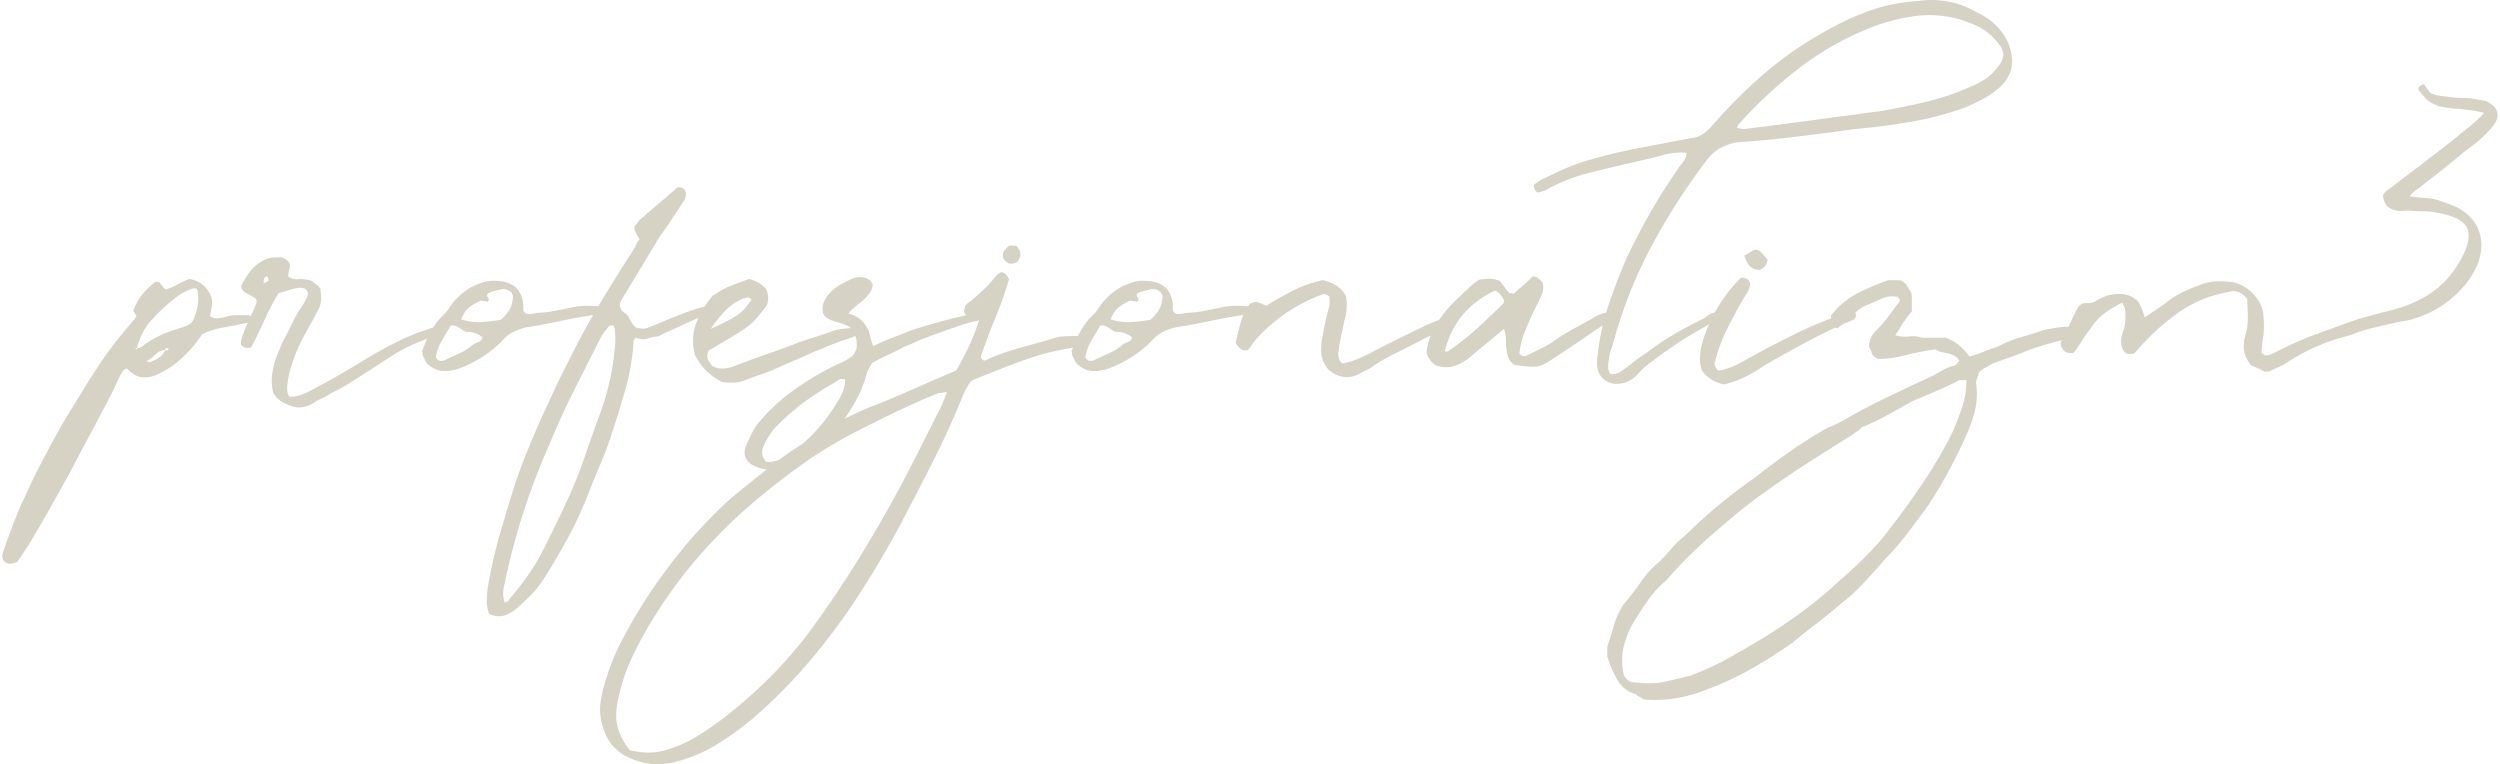 <svg xmlns="http://www.w3.org/2000/svg" xmlns:xlink="http://www.w3.org/1999/xlink" width="3860" height="1180" viewBox="0 0 3860 1180">
  <defs>
    <clipPath id="clip-path">
      <rect id="Rectangle_58" data-name="Rectangle 58" width="3860" height="1180" transform="translate(1346 358)" fill="none"/>
    </clipPath>
  </defs>
  <g id="Mask_Group_1" data-name="Mask Group 1" transform="translate(-1346 -358)" clip-path="url(#clip-path)">
    <path id="Path_3" data-name="Path 3" d="M1.93-104.853l-2.573-3.86a42.057,42.057,0,0,1-2.573-4.5A91.141,91.141,0,0,1,9.327-136.374a134.969,134.969,0,0,1,21.547-21.234h2.9a11.27,11.27,0,0,1,3.538.643,40.064,40.064,0,0,0,4.181,5.789q2.251,2.573,4.181,4.5a3.964,3.964,0,0,1,2.251.643q.965.643,1.608-.643a111.708,111.708,0,0,0,17.047-7.713A111.707,111.707,0,0,1,83.626-162.1q21.234,3.86,30.877,21.871a27.092,27.092,0,0,1,3.86,17.69q-1.287,8.684-3.216,17.69a18.3,18.3,0,0,0,11.257,3.538,57.612,57.612,0,0,0,10.617-1.608,59.778,59.778,0,0,1,18.973-3.216H174.97q6.433,3.216,10.292,4.825a23.143,23.143,0,0,1,5.789,3.216,18.252,18.252,0,0,1,2.895,2.895,26.452,26.452,0,0,1,2.251,3.866q-3.216,3.216-6.433.643a22.739,22.739,0,0,0-10.929-3.538,42.313,42.313,0,0,0-11.579.965q-14.8,3.216-29.591,5.789a169.552,169.552,0,0,0-28.947,7.719,7.484,7.484,0,0,1-1.93,1.287l-3.866,1.924q-2.573,3.86-5.789,8.363T90.7-59.824A191.577,191.577,0,0,1,64.327-33.45a138,138,0,0,1-31.52,19.3Q20.585-9,10.292-10.292T-9.649-20.585a18.307,18.307,0,0,0-3.86-3.216q-3.216.643-7.076,5.789A189.157,189.157,0,0,0-29.912.643q-4.181,9.649-9.327,19.3-14.8,28.3-29.591,55.965t-29.591,55.965q-14.8,27.011-29.591,53.4t-30.877,53.4q-5.152,9.006-11.257,18.012t-11.9,18.012a38.066,38.066,0,0,1-11.579,2.895q-5.152.322-9.649-4.825a13.234,13.234,0,0,1-1.93-8.684,33.772,33.772,0,0,1,1.93-7.4q5.152-14.8,10.617-29.591t11.257-28.947q6.433-14.8,13.187-29.269t13.827-29.288q14.8-28.947,29.912-56.608t31.842-54.029Q-83.625,14.152-74.944,0t18.333-28.3q12.222-18.655,26.053-36.345T-1.93-99.064A8.569,8.569,0,0,0,0-101.956a8.568,8.568,0,0,1,1.93-2.9ZM45.023-52.105a19.909,19.909,0,0,0-13.509,6.111A45.3,45.3,0,0,1,20.585-37.31q-5.152,2.573,1.287,3.86a82.58,82.58,0,0,0,13.187-6.111,29.2,29.2,0,0,0,10.617-11.9,4.384,4.384,0,0,1,2.895-.322q1.608.322,2.895-2.895-4.506-1.93-6.436,2.573ZM3.216-55.321A10.7,10.7,0,0,0,9.006-56.93a25.276,25.276,0,0,0,4.5-3.538A165.8,165.8,0,0,1,65.614-84.912a14.191,14.191,0,0,1,4.824-1.93,23.643,23.643,0,0,0,5.465-1.93,19.673,19.673,0,0,0,14.8-12.865,94.213,94.213,0,0,0,5.465-18.977,66.483,66.483,0,0,0,.328-19.62,15.284,15.284,0,0,0-.643-4.181,5.83,5.83,0,0,0-3.86-3.538,50.092,50.092,0,0,0-13.509,4.5,102.112,102.112,0,0,0-12.865,7.719,247.7,247.7,0,0,0-22.521,18.655Q32.807-107.42,23.158-96.491A75.92,75.92,0,0,0,10.929-78.158,131.307,131.307,0,0,0,2.573-55.965,4.078,4.078,0,0,1,.643-55q-1.287.322.643,1.608Zm209.707,69.48a80.588,80.588,0,0,1-1.93-27.011,127.057,127.057,0,0,1,8.363-32.807q3.216-7.719,5.789-13.83a110.162,110.162,0,0,1,5.465-11.257Q233.5-75.9,236.4-82t6.754-13.83a150.739,150.739,0,0,1,12.222-21.234,92.411,92.411,0,0,0,10.292-18.655,18.077,18.077,0,0,0,.643-4.181,10.016,10.016,0,0,0-1.287-4.181,7.106,7.106,0,0,0-4.825-3.538,27.994,27.994,0,0,0-7.4-.965,97.772,97.772,0,0,0-16.082,3.86q-7.719,2.573-15.439,4.5-3.86,5.789-9.649,16.725t-11.579,23.479q-5.789,12.544-11.579,24.444T178.827-56.6a10.929,10.929,0,0,1-5.465.965,29.693,29.693,0,0,0-4.181-.322,7.483,7.483,0,0,1-1.93-1.287,7.484,7.484,0,0,0-1.93-1.287,7.483,7.483,0,0,1-1.93-1.287q-1.287-5.152,2.251-15.117t8.363-20.585q4.825-10.617,9.006-19.62t4.181-12.222a6.926,6.926,0,0,0-3.538-6.111,65.441,65.441,0,0,0-7.719-4.181,44.4,44.4,0,0,1-8.041-4.825,11.916,11.916,0,0,1-4.5-8.684A130.947,130.947,0,0,1,176.9-173.356a60.8,60.8,0,0,1,23.158-18.333,31.755,31.755,0,0,1,12.544-3.538q6.111-.322,13.187-.322a45,45,0,0,1,6.433,3.216,21.078,21.078,0,0,1,6.433,7.076,38.53,38.53,0,0,1-1.287,9.971,36.152,36.152,0,0,0-1.287,9.327,22.369,22.369,0,0,0,16.082,4.181,49.155,49.155,0,0,1,20.585,2.895,39.138,39.138,0,0,0,5.8,4.5,27.69,27.69,0,0,1,7.076,7.076q.643,5.152.965,8.684t.322,6.754a32.723,32.723,0,0,1-.643,6.433,56.965,56.965,0,0,1-2.573,8.363q-9.006,17.368-19.3,35.7A293.938,293.938,0,0,0,247.66-46.959Q243.8-37.31,240.584-26.7a166.862,166.862,0,0,0-4.821,19.941,77.254,77.254,0,0,0-1.287,16.4q.322,7.076,4.181,10.292A48.567,48.567,0,0,0,254.1,17.368a108.022,108.022,0,0,0,14.143-5.789q45.029-23.8,80.409-45.672a647.163,647.163,0,0,1,68.83-37.316q7.719-3.216,12.865-5.465a88.587,88.587,0,0,1,9.331-3.535q4.181-1.287,8.041-2.573t9.006-3.216q1.93-.643,5.789-2.251a54.316,54.316,0,0,1,7.719-2.573,17.4,17.4,0,0,1,7.4-.322,8.419,8.419,0,0,1,5.465,3.216q1.287,2.573-5.152,5.789A233.054,233.054,0,0,1,448.027-68.83a344.767,344.767,0,0,0-32.485,14.152Q400.1-46.316,386.595-37.31T359.583-19.62q-13.5,8.69-27.33,17.368a301.814,301.814,0,0,1-29.915,16.4,95.712,95.712,0,0,1-14.8,8.363,95.7,95.7,0,0,0-14.8,8.363q-14.8,7.719-27.982,4.5a67.606,67.606,0,0,1-26.053-13.509,22.317,22.317,0,0,1-2.895-3.86,22.318,22.318,0,0,0-2.895-3.86ZM198.134-155.029a15.391,15.391,0,0,1,6.111-3.216q2.895-.643-.322-7.719a5.009,5.009,0,0,0-4.5,1.93Q198.134-162.1,198.134-155.029Zm252.8,124.152a35.779,35.779,0,0,1-4.5-7.4q-1.93-4.181-3.216-7.4a26.647,26.647,0,0,0-.322-4.825,3.062,3.062,0,0,1,.965-2.895,179.915,179.915,0,0,1,12.865-28.626,106.353,106.353,0,0,1,19.941-25.4,51.116,51.116,0,0,0,6.433-7.719l5.152-7.719A107.006,107.006,0,0,1,517.2-148.59a108.148,108.148,0,0,1,21.234-8.684,56.9,56.9,0,0,1,21.871-1.608q34.737,1.93,38.6,35.38v10.292q3.216,5.152,7.719,5.152a50.944,50.944,0,0,0,8.362-.643,105.3,105.3,0,0,1,13.831-1.608,105.309,105.309,0,0,0,13.83-1.608q17.368-3.216,32.164-6.433a108.61,108.61,0,0,1,31.52-1.93,88.37,88.37,0,0,1,16.725,1.608q8.363,1.608,12.865,11.9-1.287,3.86-6.433,1.287a19.773,19.773,0,0,0-11.9-2.573q-6.111.643-12.544,1.93-25.088,3.86-50.5,9.327t-50.5,9.327a85.852,85.852,0,0,0-20.906,7.4,57.032,57.032,0,0,0-17.047,13.83,182.941,182.941,0,0,1-68.187,43.093,65.32,65.32,0,0,1-23.479,3.216Q463.157-20.585,450.934-30.877Zm52.105-68.83a87.662,87.662,0,0,0,31.52,4.181,278.29,278.29,0,0,0,29.591-3.538,61.284,61.284,0,0,0,13.187-15.117,41,41,0,0,0,5.465-18.977,5.752,5.752,0,0,0-.322-4.181q-.965-2.251-1.608-3.538a18.515,18.515,0,0,0-13.509-5.789q-5.152,1.287-10.929,2.573a61.162,61.162,0,0,0-11.579,3.86,4.5,4.5,0,0,0-1.689,3.3,4.5,4.5,0,0,0,1.367,3.45q2.895,3.538-.965,6.754a23.576,23.576,0,0,0-4.5-.965q-2.573-.322-5.789-.965a81.43,81.43,0,0,0-18.012,10.617Q507.542-111.93,503.039-99.707ZM463.8-41.169q3.216,5.152,6.754,5.465a14.419,14.419,0,0,0,6.754-.965q10.929-5.152,22.515-10.292a84.891,84.891,0,0,0,21.234-13.509,36.207,36.207,0,0,1,8.684-4.181,9.2,9.2,0,0,0,6.111-7.4,35.773,35.773,0,0,0-23.164-8.359,10.839,10.839,0,0,1-6.111-1.93l-5.789-3.86a33.257,33.257,0,0,0-6.111-3.216,14.958,14.958,0,0,0-7.719-.643q-6.433,10.929-13.509,22.836A77.732,77.732,0,0,0,463.8-41.169Zm82.339,396.256a61.918,61.918,0,0,1-3.538-22.521,154,154,0,0,1,2.251-22.515,752.318,752.318,0,0,1,18.655-80.409q11.579-39.883,24.444-80.409,10.929-30.877,24.123-62.4t27.339-61.111q6.433-14.8,13.509-29.263t14.8-29.269Q689.589-77.836,715-120.292t52.427-84.269a93.5,93.5,0,0,0,5.465-9.971,39.733,39.733,0,0,1,5.465-8.684q-2.573-4.5-4.5-8.041a63.215,63.215,0,0,1-3.216-6.754,27.07,27.07,0,0,1,.643-6.433,16.629,16.629,0,0,0,4.181-4.5,29.391,29.391,0,0,1,4.181-5.152q14.8-12.865,28.947-24.766t27.661-24.123q5.152-1.287,8.041.322a15.143,15.143,0,0,1,4.825,4.181,20.758,20.758,0,0,1-.643,13.509q-9.006,13.509-18.655,28.3t-20.572,29.6q-14.152,23.8-27.982,46.637t-28.632,47.281a67.007,67.007,0,0,0-3.538,6.754,11.386,11.386,0,0,0-.322,8.041A13.649,13.649,0,0,0,755.2-110a16.659,16.659,0,0,1,7.076,8.356q2.573,3.86,4.825,8.041a20.31,20.31,0,0,0,7.4,7.4,37.785,37.785,0,0,1,6.754.643A17.767,17.767,0,0,0,789.3-86.2q9.006-3.216,18.977-7.4t18.977-8.041q9.006-3.216,17.69-6.754t18.977-6.754q14.8-5.152,22.193-5.152a12.2,12.2,0,0,1,11.257,7.076q-10.929,3.86-25.088,9.971t-23.8,10.617q-10.929,5.152-21.234,9.649T807.3-73.342a60.97,60.97,0,0,0-16.725,3.216q-7.076,2.573-18.012-1.287a24.151,24.151,0,0,0-2.251,2.573,4.279,4.279,0,0,0-.965,2.573,359.971,359.971,0,0,1-13.5,77.524q-10.929,37.628-23.158,74.3-6.433,19.3-14.471,37.947T703.1,160.169a629.424,629.424,0,0,1-34.094,75.257q-19.3,36.023-41.813,70.76a157.66,157.66,0,0,1-17.371,20.6q-9.649,9.649-19.942,18.655a53.679,53.679,0,0,1-19.62,11.9q-10.614,3.532-24.123-2.258Zm24.444-17.368,4.5-2.251a5.049,5.049,0,0,0,2.573-3.538q13.509-15.439,25.731-32.485a358.009,358.009,0,0,0,22.515-35.7q17.368-34.094,33.772-68.509t29.912-70.438q13.509-39.883,28.3-80.087a391.293,391.293,0,0,0,20.585-83.3q1.287-10.929,2.251-21.871a99.937,99.937,0,0,0-.322-21.234,25.183,25.183,0,0,0-1.93-8.363,10.461,10.461,0,0,0-5.152,0,5.758,5.758,0,0,0-3.86,3.216q-3.216,3.86-6.111,7.719a50.7,50.7,0,0,0-4.825,7.719q-20.579,40.532-41.163,81.38t-37.953,83.3a1062.847,1062.847,0,0,0-40.2,104.853A1051.975,1051.975,0,0,0,570.583,306.2a82.33,82.33,0,0,0-2.573,15.117,37.071,37.071,0,0,0,2.573,16.4Zm314.56-389.18q-3.216,8.363-.965,13.509a40.389,40.389,0,0,0,6.754,10.292A30.627,30.627,0,0,0,907.98-23.8a59.51,59.51,0,0,0,17.047-3.86q23.158-9.006,46.316-17.047t46.965-17.047q12.866-5.152,26.7-9.327t27.973-9.327a79.147,79.147,0,0,1,18.012-4.5,125.644,125.644,0,0,1,16.082-1.287q6.433,1.93,5.789,11.579a128.983,128.983,0,0,1-15.439,5.789q-8.362,2.573-16.082,5.789-9.006,3.216-17.047,6.754t-17.047,6.754q-14.8,7.076-28.626,12.865T990.64-24.444a270.143,270.143,0,0,1-25.409,9.971q-12.544,4.181-25.409,9.321a52.384,52.384,0,0,1-17.69,3.216,111.949,111.949,0,0,1-17.047-1.287,104.752,104.752,0,0,1-24.123-17.69,91.838,91.838,0,0,1-17.047-24.123q-6.433-27.011,1.93-48.567a158.75,158.75,0,0,1,25.731-42.781q5.152-3.216,11.9-7.4a74.863,74.863,0,0,1,13.83-6.754,151.521,151.521,0,0,1,14.8-5.789,151.521,151.521,0,0,0,14.8-5.789,51.876,51.876,0,0,1,26.374,14.8q6.432,11.579,1.93,25.731-9.649,12.232-15.757,19.632a83.532,83.532,0,0,1-14.8,13.83q-8.684,6.433-22.193,14.474T885.144-51.462Zm3.216-33.45q14.152-6.433,24.123-11.579a164.106,164.106,0,0,0,17.047-9.971,57.52,57.52,0,0,0,11.9-10.617q4.824-5.789,9.971-12.865-3.216-3.86-6.433-3.538a23.593,23.593,0,0,0-6.433,1.608,80.69,80.69,0,0,0-26.374,17.368,214.712,214.712,0,0,0-23.8,29.594Zm402.689-22.508a22.483,22.483,0,0,1,9.971-.322q4.824.965,8.041,7.4a103.705,103.705,0,0,1-15.117,4.181q-8.041,1.608-28.626,8.684-14.8,5.152-28.947,10.292t-24.444,9.006q-9.006,4.5-18.012,8.041a138.139,138.139,0,0,0-18.012,8.684q-9.006,4.5-18.977,9.006a190.6,190.6,0,0,0-19.62,10.286q-1.93,3.86-4.181,7.719a41.206,41.206,0,0,0-3.538,7.719A194.063,194.063,0,0,1,1109.324,31.2Q1096.137,53.4,1080.7,74.62a160.768,160.768,0,0,1-70.76,52.748,92.089,92.089,0,0,1-26.052,5.152,59.816,59.816,0,0,1-26.7-5.152,25.928,25.928,0,0,0-4.181-2.251,11.172,11.172,0,0,1-3.538-2.251q-7.076-5.789-8.363-12.544a25.763,25.763,0,0,1,1.287-13.83q5.152-11.579,10.617-22.515a76.446,76.446,0,0,1,14.474-19.941,274.1,274.1,0,0,1,46.637-42.781,467.194,467.194,0,0,1,53.07-33.129q10.929-5.789,21.871-10.617a79.043,79.043,0,0,0,19.3-11.9q5.789-8.363,5.465-14.8t-.322-9.006q-3.86-13.509-10.929-19.941a68,68,0,0,0-13.83-5.789q-6.754-1.93-12.544-3.86a33.658,33.658,0,0,1-9.971-5.152,13.176,13.176,0,0,1-4.824-9.649,25.152,25.152,0,0,1,2.251-15.439,56.1,56.1,0,0,1,9.649-13.509,63.7,63.7,0,0,1,14.474-11.257q8.363-4.825,16.725-8.684a31.048,31.048,0,0,1,21.225-2.561,17.425,17.425,0,0,1,12.865,10.929,30.04,30.04,0,0,1-5.79,14.152,68.705,68.705,0,0,1-10.292,10.617q-5.789,4.825-11.9,9.649a46.323,46.323,0,0,0-9.971,10.617q.643-.643,3.86.322a44.9,44.9,0,0,1,7.076,2.895,39.754,39.754,0,0,1,7.4,4.825,32.724,32.724,0,0,1,5.465,5.465q7.719,9.649,9.328,17.69a120.4,120.4,0,0,0,5.465,18.333q14.8-7.076,29.912-12.865t29.269-11.579q24.444-7.719,47.924-14.152T1291.049-107.42ZM1083.272,28.947a113.032,113.032,0,0,0,9.328-17.69,79.222,79.222,0,0,0,3.538-17.69,10.9,10.9,0,0,0-10.292,0,111.983,111.983,0,0,1-13.827,8.684,111.979,111.979,0,0,0-13.833,8.678,345.028,345.028,0,0,0-72.04,58.55A115.675,115.675,0,0,0,969.419,97.14a25.621,25.621,0,0,0-1.608,10.617q.322,5.465,6.111,12.544a45.4,45.4,0,0,0,23.479-4.825,122.334,122.334,0,0,0,19.62-12.544Q1055.611,74.62,1083.272,28.947Zm220.643-131.871q-6.439-4.5-9.971-1.608t-8.041.322q-6.433-2.573-6.433-10.292a6.525,6.525,0,0,0,1.286-3.538,6.381,6.381,0,0,1,.643-2.895l3.216-3.216a17.175,17.175,0,0,1,4.5-3.216q10.93-9.006,21.547-19.3a210.189,210.189,0,0,0,19.62-21.871,8.568,8.568,0,0,1,2.895-1.93,8.568,8.568,0,0,0,2.895-1.93h2.573q6.433,1.93,10.292,10.929a621.047,621.047,0,0,1-21.234,59.824q-12.222,29.591-22.514,59.824,3.86,8.363,9.006,4.5a349.874,349.874,0,0,1,50.175-18.012q25.731-7.076,52.748-14.8a62.013,62.013,0,0,1,18.977-3.538q9.97-.322,20.906-.322,2.573,1.287,5.465,2.573a7.978,7.978,0,0,1,4.181,5.152,12.491,12.491,0,0,1-8.356,8.041,76.443,76.443,0,0,1-10.929,2.251A414.239,414.239,0,0,0,1369.207-35.7q-37.628,13.83-74.944,29.269a2.782,2.782,0,0,0-2.251,1.28,26.545,26.545,0,0,1-4.181,3.86,162.015,162.015,0,0,0-12.213,24.451q-20.585,50.175-44.708,97.778t-49.21,95.2q-18.655,34.737-38.924,68.509t-42.781,66.579a991.654,991.654,0,0,1-68.187,87.485,791.541,791.541,0,0,1-78.479,77.836,504.516,504.516,0,0,1-54.678,39.561,227.246,227.246,0,0,1-61.754,26.7q-42.456,12.222-82.339-9.649-25.088-14.8-32.807-44.386a84.144,84.144,0,0,1-3.216-39.561,236.543,236.543,0,0,1,9.649-37.628,319.186,319.186,0,0,1,20.906-51.462q12.544-24.444,27.339-48.889,18.655-30.877,39.561-59.175t44.064-55.321q18.655-20.585,37.628-39.561a455.161,455.161,0,0,1,40.2-35.7q22.515-18.012,44.386-35.38a485.686,485.686,0,0,1,45.673-32.164q28.953-18.674,57.579-34.755a435.835,435.835,0,0,1,61.439-28.3q30.228-12.222,59.818-25.412t60.468-26.049q10.93-18.655,20.585-39.24a287.339,287.339,0,0,0,16.082-43.1ZM1253.1,12.222a77.637,77.637,0,0,1-9.328,1.608,25.44,25.44,0,0,0-5.465.965q-30.234,12.222-58.538,25.731t-57.254,28.3a677.284,677.284,0,0,0-95.2,56.929q-44.386,31.842-86.2,68.509A790.459,790.459,0,0,0,864.88,272.1a711.678,711.678,0,0,0-64.005,88.129,561.644,561.644,0,0,0-35.38,64.97,282.019,282.019,0,0,0-21.871,71.4q-3.216,20.585,2.251,37.316a96.382,96.382,0,0,0,17.69,31.52q28.3,7.076,52.427.643a195.007,195.007,0,0,0,46.637-19.3,496.078,496.078,0,0,0,43.421-29.269q20.906-15.76,40.848-33.772a643.441,643.441,0,0,0,47.6-45.994q22.515-24.123,42.456-49.854,38.6-52.105,72.69-106.462t64.971-110.965q18.655-34.737,36.023-69.152t34.737-69.158q1.93-4.5,3.538-8.684T1253.1,12.222Zm96.491-225.789h5.789a21.147,21.147,0,0,1,5.152.643q10.929,10.929,1.93,23.8-13.509,9.006-22.515-5.152-1.286-7.076,1.608-11.257a35.636,35.636,0,0,1,8.035-8.035ZM1453.8-30.877a35.77,35.77,0,0,1-4.5-7.4q-1.93-4.181-3.216-7.4a26.652,26.652,0,0,0-.322-4.825,3.062,3.062,0,0,1,.965-2.895,179.915,179.915,0,0,1,12.865-28.626,106.352,106.352,0,0,1,19.941-25.4,51.1,51.1,0,0,0,6.433-7.719l5.152-7.719a107.006,107.006,0,0,1,28.947-25.731,108.147,108.147,0,0,1,21.234-8.684,56.9,56.9,0,0,1,21.871-1.608q34.736,1.93,38.6,35.38v10.292q3.216,5.152,7.719,5.152a50.945,50.945,0,0,0,8.362-.643,105.307,105.307,0,0,1,13.83-1.608,105.315,105.315,0,0,0,13.83-1.608q17.368-3.216,32.164-6.433a108.608,108.608,0,0,1,31.52-1.93,88.374,88.374,0,0,1,16.726,1.608q8.362,1.608,12.865,11.9-1.286,3.86-6.433,1.287a19.773,19.773,0,0,0-11.9-2.573q-6.111.643-12.544,1.93-25.088,3.86-50.5,9.327t-50.5,9.327a85.852,85.852,0,0,0-20.906,7.4,57.032,57.032,0,0,0-17.047,13.83,182.94,182.94,0,0,1-68.187,43.093,65.32,65.32,0,0,1-23.48,3.216Q1466.019-20.585,1453.8-30.877Zm52.105-68.83a87.661,87.661,0,0,0,31.52,4.181,278.294,278.294,0,0,0,29.591-3.538,61.281,61.281,0,0,0,13.187-15.117,41,41,0,0,0,5.465-18.977,5.753,5.753,0,0,0-.322-4.181q-.965-2.251-1.608-3.538a18.515,18.515,0,0,0-13.509-5.789q-5.153,1.287-10.929,2.573a61.163,61.163,0,0,0-11.579,3.86,4.5,4.5,0,0,0-1.689,3.3,4.5,4.5,0,0,0,1.367,3.45q2.895,3.538-.965,6.754a23.574,23.574,0,0,0-4.5-.965q-2.573-.322-5.79-.965a81.428,81.428,0,0,0-18.012,10.617Q1510.4-111.929,1505.9-99.707Zm-39.24,58.538q3.216,5.152,6.754,5.465a14.42,14.42,0,0,0,6.755-.965q10.929-5.152,22.514-10.292a84.89,84.89,0,0,0,21.234-13.509,36.208,36.208,0,0,1,8.684-4.181,9.2,9.2,0,0,0,6.111-7.4,35.774,35.774,0,0,0-23.164-8.359,10.838,10.838,0,0,1-6.111-1.93l-5.789-3.86a33.255,33.255,0,0,0-6.111-3.216,14.958,14.958,0,0,0-7.719-.643q-6.433,10.929-13.509,22.836a77.733,77.733,0,0,0-9.649,26.053ZM1717.539-52.1q-7.076,1.287-11.257-2.251a33.083,33.083,0,0,1-7.4-9.327q3.216-14.8,8.041-32.164t14.474-28.3q8.363-3.86,13.83-1.287a102.612,102.612,0,0,0,11.257,4.5q20.585-12.866,41.491-23.48a182.928,182.928,0,0,1,45.351-15.76,67.618,67.618,0,0,1,20.585,8.041,45.732,45.732,0,0,1,15.438,16.4,104.052,104.052,0,0,1,.965,18.333,67.172,67.172,0,0,1-3.538,18.977q-1.929,10.929-4.5,21.871a194.729,194.729,0,0,0-3.86,21.871,39.6,39.6,0,0,0-.965,11.579,16.4,16.4,0,0,0,6.111,11.579,103.879,103.879,0,0,0,20.585-5.789q9.649-3.86,19.942-9.006,20.585-10.929,41.491-21.234t42.134-20.585q5.153-2.573,10.617-4.825t11.257-4.825a41.2,41.2,0,0,1,11.9-.965,18.076,18.076,0,0,1,11.257,4.181q1.286,3.216-2.573,4.825a35.713,35.713,0,0,0-5.79,2.895Q2012.8-81.052,2000.9-75.263t-22.839,11.579q-17.368,9.006-35.058,17.69a267.625,267.625,0,0,0-34.421,20.263,37.779,37.779,0,0,1-5.789,3.538q-3.217,1.608-6.433,2.895-28.3,18.655-54.035-2.573-10.292-12.222-11.257-25.409a92.485,92.485,0,0,1,2.251-27.339q1.93-12.222,4.5-23.479t5.789-22.836a23.469,23.469,0,0,0,.322-6.754q-.322-3.538-.322-6.754a10.381,10.381,0,0,0-12.222-3.216,265.862,265.862,0,0,0-54.356,27.982,251.552,251.552,0,0,0-47.281,41.491q-3.216,3.86-6.754,9.006a55.433,55.433,0,0,1-5.462,7.076ZM2128.59-29.584a22.4,22.4,0,0,1-4.5-4.5,21.085,21.085,0,0,1-2.573-3.216,51.146,51.146,0,0,1-4.181-13.509,82.478,82.478,0,0,1-.965-12.222,96.364,96.364,0,0,0-.643-11.257,45.142,45.142,0,0,0-2.573-10.617Q2099-73.33,2085.813-62.394T2059.76-40.523a77.239,77.239,0,0,1-23.479,12.865q-11.9,3.86-27.339-.643-9.006-4.5-14.8-17.368a18.07,18.07,0,0,0-.322-3.538,9.865,9.865,0,0,1,.322-4.181,99.465,99.465,0,0,1,9.006-28.3,161.39,161.39,0,0,1,14.8-24.123,170.659,170.659,0,0,1,18.333-20.906q9.97-9.649,20.263-19.3a98.481,98.481,0,0,1,9.327-8.362q4.181-3.216,8.684-6.433a145.515,145.515,0,0,1,15.76-1.608,37.835,37.835,0,0,1,16.4,3.538q3.216,3.86,7.076,9.006t7.719,9.649a13.711,13.711,0,0,1,4.824.643,2.5,2.5,0,0,0,2.895-.643q7.077-6.433,14.152-12.544t14.152-13.187a13.271,13.271,0,0,1,8.684,2.895,50.238,50.238,0,0,1,6.754,6.754,28.8,28.8,0,0,1-.643,16.082q-5.153,12.222-11.257,24.123t-11.263,24.769a152.264,152.264,0,0,0-8.363,21.871,130.858,130.858,0,0,0-4.5,22.515,14.278,14.278,0,0,0,5.465,3.86,8.536,8.536,0,0,0,5.465-.643q9.006-4.5,18.655-9.006a187.014,187.014,0,0,0,19.942-10.929A283.806,283.806,0,0,1,2219.6-84.578q18.333-9.971,35.058-19.62a48.092,48.092,0,0,1,14.152-5.465q5.79-.965,14.152,4.181a15.179,15.179,0,0,1-4.825,5.152,20.057,20.057,0,0,0-4.824,4.5q-22.515,15.439-43.421,29.591t-43.421,28.947q-7.076,4.5-11.9,7.076A29.173,29.173,0,0,1,2163.954-27a77.355,77.355,0,0,1-14.152,0q-8.347-.665-21.212-2.595ZM2021.807-50.169h3.538a4,4,0,0,0,2.895-1.287,405.478,405.478,0,0,0,42.781-33.772q20.263-18.333,39.561-37.628a4.77,4.77,0,0,0,2.251-3.216,23.446,23.446,0,0,0,.322-3.86,84.844,84.844,0,0,0-6.111-8.684,18.494,18.494,0,0,0-8.041-5.465q-61.764,29.578-77.2,93.905Zm373.1-306.841a108.512,108.512,0,0,0-37.316,3.86q-18.012,5.152-36.667,9.006-36.667,8.363-74.3,17.69a276.161,276.161,0,0,0-70.438,27.982q-4.5,1.287-8.684,2.573t-6.754-4.5q-3.217-6.433.643-8.684a56.863,56.863,0,0,0,7.719-5.465q14.8-7.076,29.269-13.83t30.555-12.544A758.443,758.443,0,0,1,2314.5-362.8q43.093-8.363,87.485-16.725a39.815,39.815,0,0,0,18.012-6.111,76.839,76.839,0,0,0,13.509-11.9,791.437,791.437,0,0,1,77.836-78.479,556.588,556.588,0,0,1,90.7-64.327,454.658,454.658,0,0,1,71.4-34.415,267.666,267.666,0,0,1,78.479-16.4,138.405,138.405,0,0,1,91.339,17.368,102.824,102.824,0,0,1,28.947,19.62,90.442,90.442,0,0,1,19.3,27.339q18.655,46.316-19.942,74.62a140.539,140.539,0,0,1-22.514,14.152q-11.579,5.789-23.158,10.929a503.306,503.306,0,0,1-83.3,22.193q-42.134,7.4-86.52,11.257-46.316,6.433-91.339,11.9t-91.988,8.684a86.686,86.686,0,0,0-27.011,9.649,71.868,71.868,0,0,0-20.585,19.3,998.241,998.241,0,0,0-86.52,135.73A709.565,709.565,0,0,0,2280.4-57.895q-5.153,11.579-6.433,29.591,0,9.649,3.538,12.222t13.187-1.287a217.784,217.784,0,0,0,19.941-14.474,183.907,183.907,0,0,1,19.3-13.83q18.011-13.509,30.555-21.546t22.836-13.83q10.292-5.789,19.62-10.617t20.906-10.617a23.747,23.747,0,0,1,9.649-6.433,34.417,34.417,0,0,1,12.865-2.573q2.573-1.287,2.252-1.93l.965,1.93q3.217,3.216,2.251,4.825a18.633,18.633,0,0,1-4.181,4.181q-19.3,10.929-46.315,26.7T2333.151-28.3a130.166,130.166,0,0,0-14.474,14.152,44.32,44.32,0,0,1-17.047,11.579q-20.585,6.433-33.772-4.181T2257.242-39.24a358.914,358.914,0,0,1,16.082-78.479q12.222-37.316,28.3-74.62Q2319-229.655,2339.9-265.993t45.351-71.082q3.217-3.86,6.433-8.363a19.456,19.456,0,0,0,3.219-11.579Zm77.836-38.6a50.307,50.307,0,0,0,7.076,1.608,41.455,41.455,0,0,0,5.153.322q52.1-6.433,104.532-13.509t105.819-14.152q36.667-6.433,70.438-14.474a388.51,388.51,0,0,0,67.222-22.836,151.308,151.308,0,0,0,21.871-11.257,67.377,67.377,0,0,0,18.655-17.047q10.93-12.222,10.617-22.193t-12.544-22.193a84.08,84.08,0,0,0-29.591-22.193,207.815,207.815,0,0,0-35.38-11.9A172.02,172.02,0,0,0,2747.747-568a316.956,316.956,0,0,0-56.93,13.509,459.9,459.9,0,0,0-116.754,63.041,671.333,671.333,0,0,0-97.462,89.409,10.086,10.086,0,0,0-1.93,2.573ZM2652.858-114.5q3.216,4.5,3.216,5.789a6.249,6.249,0,0,0,1.287,3.216,42.1,42.1,0,0,1-2.573,4.5q-1.286,1.93-2.573,1.93-35.38,14.8-69.152,32.807t-67.222,37.316a244.121,244.121,0,0,1-30.234,18.005A141.865,141.865,0,0,1,2452.8.643a54.923,54.923,0,0,1-34.094-21.234,56.94,56.94,0,0,1-2.895-19.942,97.165,97.165,0,0,1,2.895-20.585,219.982,219.982,0,0,1,23.158-54.678,222.37,222.37,0,0,1,37.316-48.246,19.9,19.9,0,0,1,9.006,1.93q3.86,1.93,5.153,7.719a29.351,29.351,0,0,1-4.5,13.187q-3.86,6.111-7.719,12.544-12.865,22.515-24.123,45.351a251.344,251.344,0,0,0-17.69,47.28q-3.216,6.433,4.5,15.439a79.6,79.6,0,0,0,18.655-4.825,159.965,159.965,0,0,0,17.368-8.041q19.3-10.929,35.7-19.62t35.7-18.333q28.948-14.8,53.07-24.444t48.554-18.649ZM2484.32-198.134q7.719-4.5,11.9-7.076a10.421,10.421,0,0,1,7.4-1.93,14.889,14.889,0,0,1,7.076,4.5q3.86,3.86,9.649,10.929-1.93,11.579-12.222,15.439a21.078,21.078,0,0,1-14.474-4.825Q2488.18-185.906,2484.32-198.134ZM2328,486.951a14.279,14.279,0,0,0-5.465-3.86,14.276,14.276,0,0,1-5.465-3.86,48.011,48.011,0,0,1-28.948-22.515,168.946,168.946,0,0,1-15.438-36.023V405.262q5.79-16.725,10.292-32.807a118.948,118.948,0,0,1,15.438-32.807q14.152-16.725,26.374-34.415a148.154,148.154,0,0,1,28.948-31.2q10.929-11.579,20.263-22.193a140.845,140.845,0,0,1,20.263-18.977q24.444-24.444,51.462-46.637t54.678-41.491q27.661-21.871,55.322-41.169T2614.268,66.9a83.362,83.362,0,0,0,10.929-4.5l11.579-5.789q32.807-19.3,67.865-36.023t71.082-33.45q9.006-5.152,15.438-8.684a85.233,85.233,0,0,1,14.152-6.111,8.565,8.565,0,0,0,5.791-2.253,42.614,42.614,0,0,0,5.151-5.463,17.728,17.728,0,0,0-7.089-7.716,37.846,37.846,0,0,0-9.649-3.86q-5.153-1.287-10.617-2.251a19.584,19.584,0,0,1-9.328-4.181,382.2,382.2,0,0,0-46.637,9.006,164.877,164.877,0,0,1-41.491,5.789q-8.363-3.216-9.971-8.041a63.685,63.685,0,0,0-4.825-10.617,30.937,30.937,0,0,1,4.5-16.4A54.607,54.607,0,0,1,2691.445-86.2a138.2,138.2,0,0,0,14.8-17.369q6.432-9.006,14.8-19.941,6.433-5.152,0-10.929a41.23,41.23,0,0,0-26.053,3.216q-11.9,5.79-25.409,10.929a95.5,95.5,0,0,0-20.263,16.082A156.069,156.069,0,0,1,2628.4-86.2a8.349,8.349,0,0,1-7.719-4.5,15.967,15.967,0,0,1-2.573-6.433v-8.363a119.921,119.921,0,0,1,40.214-34.09,333.273,333.273,0,0,1,48.567-20.585H2724.9a23.109,23.109,0,0,1,8.684,6.111,46.627,46.627,0,0,1,5.465,8.684,11.478,11.478,0,0,1,3.538,7.4q.322,4.181.322,6.754v19.3a117.352,117.352,0,0,0-13.831,18.333q-6.1,9.965-11.9,18.333a55.6,55.6,0,0,0,21.871,1.93,41.367,41.367,0,0,1,19.3,1.93h36.666a71.182,71.182,0,0,1,22.193,12.866,90.864,90.864,0,0,1,14.474,16.082,133.24,133.24,0,0,0,21.546-7.076,198.694,198.694,0,0,1,21.547-7.719,182.92,182.92,0,0,1,35.381-14.474q18.654-5.465,35.38-11.257,10.929-2.573,25.409-4.5a61.271,61.271,0,0,1,25.409,1.287q5.153,4.5,0,10.929,0,1.287-8.363,3.86t-19.62,5.465q-11.257,2.895-23.158,6.433T2926.249-53.4q-13.508,5.789-28.947,11.257t-29.591,10.617q-5.153,3.216-10.929,6.111a36.821,36.821,0,0,0-10.929,8.684,18.05,18.05,0,0,1-1.929,7.4,18.054,18.054,0,0,0-1.93,7.4,111.579,111.579,0,0,1-1.286,41.491A195.172,195.172,0,0,1,2827.2,78.476q-13.509,30.877-29.591,60.146t-32.807,53.71q-16.725,22.515-31.2,41.491a354.215,354.215,0,0,1-31.2,35.7q-16.725,19.3-33.772,37.628a279.461,279.461,0,0,1-35.7,32.485q-19.3,16.725-37.953,30.877t-35.38,28.3q-30.877,21.871-63.684,40.526a479.837,479.837,0,0,1-68.831,32.164,229.424,229.424,0,0,1-46.959,13.509A191.161,191.161,0,0,1,2328,486.958ZM2816.249-5.789q-16.082,8.363-34.737,16.4t-38.6,16.4q-19.3,10.929-38.6,21.547a349.4,349.4,0,0,1-38.6,18.333A29.107,29.107,0,0,1,2658.647,73a92.7,92.7,0,0,0-7.719,5.465q-36.023,22.515-71.082,45.029t-68.509,46.959q-19.3,13.509-38.6,29.591t-38.6,32.807q-19.3,16.725-36.345,33.772t-33.772,36.345a162.188,162.188,0,0,0-27.982,30.234q-11.9,16.725-23.48,36.023a136.63,136.63,0,0,0-15.117,38.918,96.963,96.963,0,0,0,.965,42.134q5.789,8.363,10.929,9.649a47.821,47.821,0,0,0,11.579,1.287,123.473,123.473,0,0,0,40.848-1.608q19.626-4.162,39.573-9.315a428.879,428.879,0,0,0,58.538-27.011q27.661-15.439,55.322-32.164,30.877-19.3,58.538-39.561a612.122,612.122,0,0,0,54.678-45.351q22.515-19.3,43.743-40.526a395.529,395.529,0,0,0,37.953-43.743q27.661-36.023,51.783-72.047a682.7,682.7,0,0,0,43.421-74.62q8.363-19.3,15.117-38.918a128.581,128.581,0,0,0,6.754-42.134Zm682.233-90.628s-55.042,11.4-67.907,16.969-26.374,7.832-39.24,12.549a299.187,299.187,0,0,0-71.4,35.38,90.029,90.029,0,0,1-12.865,6.433,106.809,106.809,0,0,0-12.222,5.789,32.676,32.676,0,0,0-5.152.322,5.2,5.2,0,0,1-3.217-.322q-5.789-3.216-10.617-5.465t-9.328-4.181q-9.006-10.929-10.617-22.193a55.3,55.3,0,0,1,1.608-22.836,92.948,92.948,0,0,0,4.181-29.269q-.322-14.474-.965-27.982a35.909,35.909,0,0,0-10.929-9.649,22.842,22.842,0,0,0-10.292-2.573q-49.532,7.719-86.2,34.093A360.826,360.826,0,0,0,3087.061-47.6a14.616,14.616,0,0,1-4.825,1.287h-2.895q-6.432.643-10.292-6.433a28.063,28.063,0,0,1-2.895-16.082,51.265,51.265,0,0,1,4.181-15.439,75.823,75.823,0,0,0,2.251-15.117,107.917,107.917,0,0,0-.322-14.474,9.145,9.145,0,0,0-1.286-5.152,43.546,43.546,0,0,1-3.217-6.433,164.908,164.908,0,0,0-27.339,16.4,87.235,87.235,0,0,0-21.547,23.479A225.228,225.228,0,0,0,3005.689-66.9q-6.111,9.649-12.544,18.655-14.8,3.216-19.941-10.292a18.089,18.089,0,0,0-.322-3.538,4.385,4.385,0,0,1,.322-2.895q7.719-14.152,14.152-28.626t12.865-26.053q5.79-5.789,12.222-5.152a23.766,23.766,0,0,0,12.222-1.93,93.548,93.548,0,0,1,9.97-5.465q4.824-2.251,9.328-4.181,20.585-5.152,34.737,0,12.222,5.152,16.4,13.83a129.515,129.515,0,0,1,7.4,19.62q10.929-7.076,20.263-13.509t17.69-12.865a139.984,139.984,0,0,1,23.48-13.83q11.9-5.465,24.766-9.971a68.763,68.763,0,0,1,22.515-5.152,148.474,148.474,0,0,1,23.8.643,47.063,47.063,0,0,1,16.4,4.824,62.341,62.341,0,0,1,16.082,11.257,67.954,67.954,0,0,1,12.544,16.4,47.135,47.135,0,0,1,5.789,20.263,177.75,177.75,0,0,1,0,30.234q-1.286,6.433-1.93,12.865t-1.286,13.509a10.086,10.086,0,0,0,2.573,1.93,10.085,10.085,0,0,1,2.573,1.93,16.014,16.014,0,0,0,8.684-.965q3.538-1.608,8.041-3.538a494.5,494.5,0,0,1,61.765-27.648c21.014-7.719,64.327-23.158,64.327-23.158l36.607-10.149s50.072-3.371,51.788-2.084S3498.482-96.418,3498.482-96.418Zm12.83-193.252q14.152,1.93,25.088,2.573a79.607,79.607,0,0,1,20.585,3.86q9.006,3.216,17.047,6.111a95.341,95.341,0,0,1,15.76,7.4q22.514,14.152,29.269,35.058t-.965,45.351a124.141,124.141,0,0,1-23.8,39.561,164.53,164.53,0,0,1-36.667,31.2,163.982,163.982,0,0,1-44.386,19.3c-15.868,4.289-28.223,3.087-49.373,6.33-9.716-2.069,3.312-16.923,3.312-16.923s14.327-3.344,21.617-5.488q34.737-9.649,60.146-28.3t42.134-49.532q16.725-30.877,9.328-47.281T3558.915-263.3a102.044,102.044,0,0,0-24.766-3.216q-11.9,0-24.766-1.287a63.61,63.61,0,0,0-9.006.643,25.032,25.032,0,0,1-9.649-.643q-15.439-3.216-18.655-15.439-3.216-7.719.322-11.579a41.568,41.568,0,0,1,8.684-7.076q24.444-18.655,48.567-36.988t47.924-36.988q11.579-9.649,23.8-19.3a242.687,242.687,0,0,0,25.088-23.158,113.816,113.816,0,0,0-20.264-4.181q-9.327-.965-18.333-2.251a93.743,93.743,0,0,1-15.438-1.286l-15.438-2.573a87.656,87.656,0,0,1-14.152-6.754,34.837,34.837,0,0,1-10.292-9.971,75.879,75.879,0,0,1-6.433-7.4q-3.216-4.181,1.93-7.4,5.153-4.5,7.076-.643a27.138,27.138,0,0,0,5.152,7.076q3.217,5.152,6.755,6.111t8.041,2.251q10.93,1.287,20.263,2.573a148.679,148.679,0,0,0,20.263,1.287,86.806,86.806,0,0,1,17.047,1.608q8.041,1.608,15.76,2.895,15.439,6.433,18.333,17.368t-8.041,23.158a156.849,156.849,0,0,1-19.62,19.941q-10.618,9.006-21.547,16.725-16.725,14.152-32.485,26.7t-32.5,25.406a92.132,92.132,0,0,1-10.617,8.041,45.638,45.638,0,0,0-10.608,9.971Z" transform="translate(1554.986 950.811)" fill="#d6d2c4"/>
  </g>
</svg>
